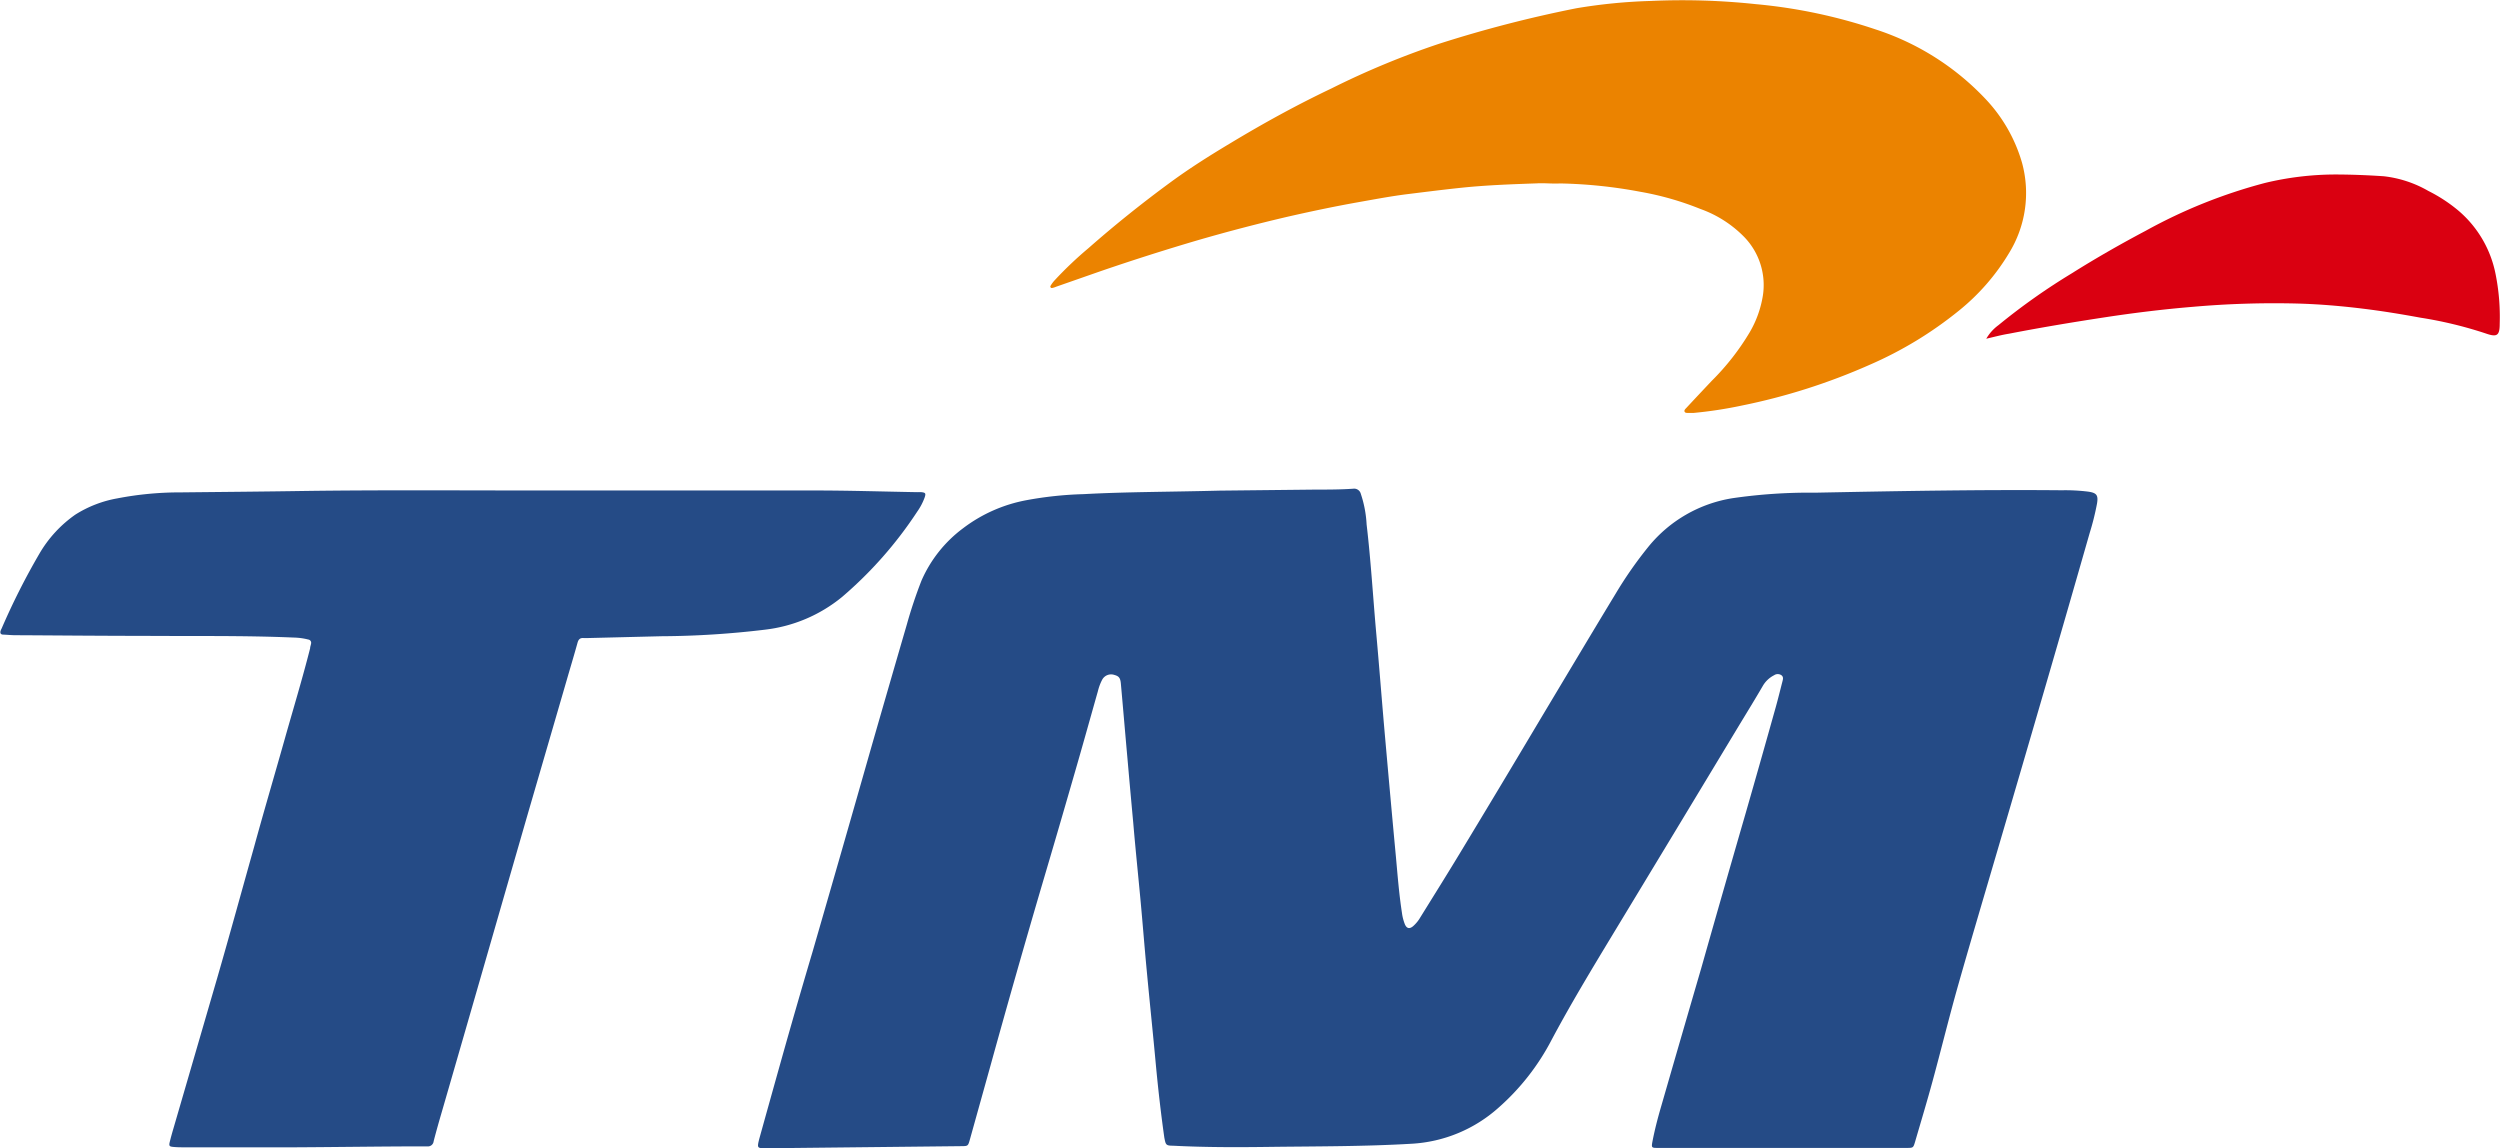 <svg id="Layer_1" data-name="Layer 1" xmlns="http://www.w3.org/2000/svg" viewBox="0 0 340.99 156.61"><defs><style>.cls-1{fill:#254b86;}.cls-2{fill:#eb8300;}.cls-3{fill:#da0011;}</style></defs><path class="cls-1" d="M1126.35,582.51l13-.14c1.73,0,3.47,0,5.2-.12a.94.94,0,0,1,1.06.7,15.61,15.61,0,0,1,.79,4.17c.58,4.92.87,9.87,1.31,14.8.41,4.56.76,9.12,1.16,13.68.5,5.63,1,11.25,1.53,16.88.23,2.55.43,5.09.82,7.62a6.51,6.51,0,0,0,.4,1.56c.25.58.63.67,1.12.26a4.85,4.85,0,0,0,1-1.23c1.78-2.87,3.57-5.73,5.32-8.62q5.54-9.15,11-18.33c3.44-5.74,6.86-11.49,10.33-17.21a54.83,54.83,0,0,1,4.44-6.36,18.54,18.54,0,0,1,11.56-6.64,72.73,72.73,0,0,1,11.23-.74c11.21-.22,22.42-.43,33.63-.33a25.41,25.41,0,0,1,3.59.19c1.14.17,1.38.48,1.18,1.65a35.65,35.65,0,0,1-1,4q-3,10.49-6.06,21-3.29,11.31-6.61,22.61c-1.78,6.08-3.59,12.15-5.32,18.25-1.2,4.25-2.25,8.54-3.41,12.8-.76,2.8-1.6,5.58-2.41,8.36-.25.85-.27.84-1.19.84H1186c-.7,0-.76-.06-.63-.78.3-1.58.7-3.14,1.15-4.69q2.74-9.5,5.51-19,3-10.58,6.07-21.18,2.09-7.27,4.13-14.56c.31-1.12.59-2.26.88-3.39.08-.31.18-.63-.13-.87a.88.88,0,0,0-1,0,3.73,3.73,0,0,0-1.56,1.49c-1,1.72-2.07,3.46-3.12,5.19q-8.73,14.48-17.48,28.93c-2.81,4.65-5.61,9.29-8.17,14.09a31.91,31.91,0,0,1-7.32,9.34,19.37,19.37,0,0,1-11.76,4.86c-6.43.38-12.87.35-19.31.43-4.42.06-8.85.07-13.26-.16-1,0-1-.15-1.19-1.1-.46-3.25-.83-6.51-1.14-9.78-.39-4.27-.84-8.54-1.24-12.81-.31-3.24-.56-6.48-.86-9.71-.33-3.56-.7-7.1-1-10.65q-.42-4.53-.81-9c-.3-3.34-.58-6.67-.88-10-.07-.77-.29-1-.88-1.16a1.38,1.38,0,0,0-1.65.62,6.77,6.77,0,0,0-.6,1.59c-1.09,3.85-2.16,7.7-3.28,11.55q-2.16,7.5-4.38,15-3.6,12.26-7,24.56l-2.82,10.11c-.22.79-.27.83-1,.84l-26.71.29c-1.29,0-1.32,0-1-1.28q1.62-5.83,3.26-11.67c1.3-4.61,2.63-9.21,4-13.82q4-13.81,7.94-27.64,2.44-8.49,4.92-17a63.16,63.16,0,0,1,2-6,17.74,17.74,0,0,1,5.71-7.18,20.45,20.45,0,0,1,8.58-3.8,49.86,49.86,0,0,1,7.81-.83C1113.61,582.67,1119.49,582.69,1126.35,582.51Z" transform="translate(-960 -515.59)"/><path class="cls-1" d="M1033.18,582.49c12.66,0,25.32,0,38,0,4.65,0,9.29.15,13.93.23a5.25,5.25,0,0,1,.56,0c.57.06.64.17.44.75a8.17,8.17,0,0,1-1,1.9A54.86,54.86,0,0,1,1074.87,597a20.27,20.27,0,0,1-10.57,4.48,122.61,122.61,0,0,1-14.07.89l-10.13.25c-.16,0-.32,0-.47,0-.5-.05-.73.17-.86.65-.48,1.73-1,3.45-1.5,5.18q-2.65,9.12-5.31,18.25-3,10.4-6,20.81-2.85,9.9-5.72,19.81c-.38,1.3-.75,2.61-1.09,3.92a.79.79,0,0,1-.9.71c-6.06,0-12.13.1-18.19.13-4.92,0-9.85,0-14.77,0-.54,0-1.08,0-1.61-.05s-.67-.1-.53-.67.32-1.22.5-1.83q3-10.31,6-20.62c1.71-5.91,3.33-11.84,5-17.77,1.34-4.89,2.78-9.76,4.16-14.65,1.17-4.15,2.43-8.29,3.49-12.47,0-.22.1-.43.13-.65a.45.45,0,0,0-.38-.55,8.74,8.74,0,0,0-2-.27c-6.78-.29-13.57-.18-20.36-.23-5.87,0-11.75-.06-17.62-.09-.53,0-1.07-.06-1.61-.08-.39,0-.48-.23-.36-.57a2.06,2.06,0,0,1,.12-.26,94.93,94.93,0,0,1,5.16-10.22,16.85,16.85,0,0,1,4.9-5.32,15.89,15.89,0,0,1,5.7-2.21,44.89,44.89,0,0,1,8.66-.82c5.74-.06,11.49-.11,17.23-.2C1012.28,582.41,1022.73,582.49,1033.18,582.49Z" transform="translate(-960 -515.59)"/><path class="cls-2" d="M1169.61,540.6c-3.4.12-6.8.24-10.2.59-2.51.26-5,.58-7.52.89-2.22.28-4.42.7-6.63,1.09-3.25.58-6.49,1.26-9.72,2q-6.07,1.42-12.08,3.16-6.81,2-13.52,4.31l-5.89,2.06a2.6,2.6,0,0,1-.54.17.2.2,0,0,1-.21-.31,4.58,4.58,0,0,1,.56-.75,51.32,51.32,0,0,1,4.6-4.37c3.6-3.17,7.35-6.17,11.21-9,2.63-1.93,5.38-3.66,8.17-5.33,4.46-2.69,9-5.19,13.73-7.44a112.9,112.9,0,0,1,14.75-6.12,170,170,0,0,1,18.67-4.83,73.67,73.67,0,0,1,10.16-1,94.51,94.51,0,0,1,14.28.43,71.57,71.57,0,0,1,16.36,3.44,35.79,35.79,0,0,1,15,9.47,21.18,21.18,0,0,1,5,8.71,15.62,15.62,0,0,1-1.79,12.38,29.61,29.61,0,0,1-6.81,7.81,52.42,52.42,0,0,1-12.18,7.39,84.22,84.22,0,0,1-17.45,5.56,57.45,57.45,0,0,1-6.54,1c-.25,0-.5,0-.76,0s-.4,0-.49-.17.09-.36.22-.49q1.74-1.87,3.5-3.73a33.44,33.44,0,0,0,5.17-6.62,14.36,14.36,0,0,0,1.79-5,9.42,9.42,0,0,0-2.5-7.94,15.77,15.77,0,0,0-6-3.86,40.63,40.63,0,0,0-8.26-2.36,65.42,65.42,0,0,0-10.9-1.13C1171.7,540.67,1170.66,540.54,1169.61,540.6Z" transform="translate(-960 -515.59)"/><path class="cls-3" d="M1230.92,561.79a6,6,0,0,1,1.65-1.84,86.88,86.88,0,0,1,10-7.07c3.29-2.07,6.67-4,10.09-5.81a70.88,70.88,0,0,1,16.29-6.53,41.29,41.29,0,0,1,9.46-1.15c2.25,0,4.48.09,6.72.24a15.61,15.61,0,0,1,6.08,2,21,21,0,0,1,4.18,2.75,15.2,15.2,0,0,1,5,8.61,29.63,29.63,0,0,1,.56,6.78c0,1.61-.38,1.84-1.91,1.3a55.49,55.49,0,0,0-8.9-2.15c-2.61-.48-5.23-.91-7.86-1.23-3-.37-6-.62-9-.7a126.78,126.78,0,0,0-14.19.45c-4,.33-8,.82-11.93,1.42-4.4.67-8.79,1.4-13.16,2.25C1233,561.27,1232.09,561.52,1230.92,561.79Z" transform="translate(-960 -515.59)"/></svg>
